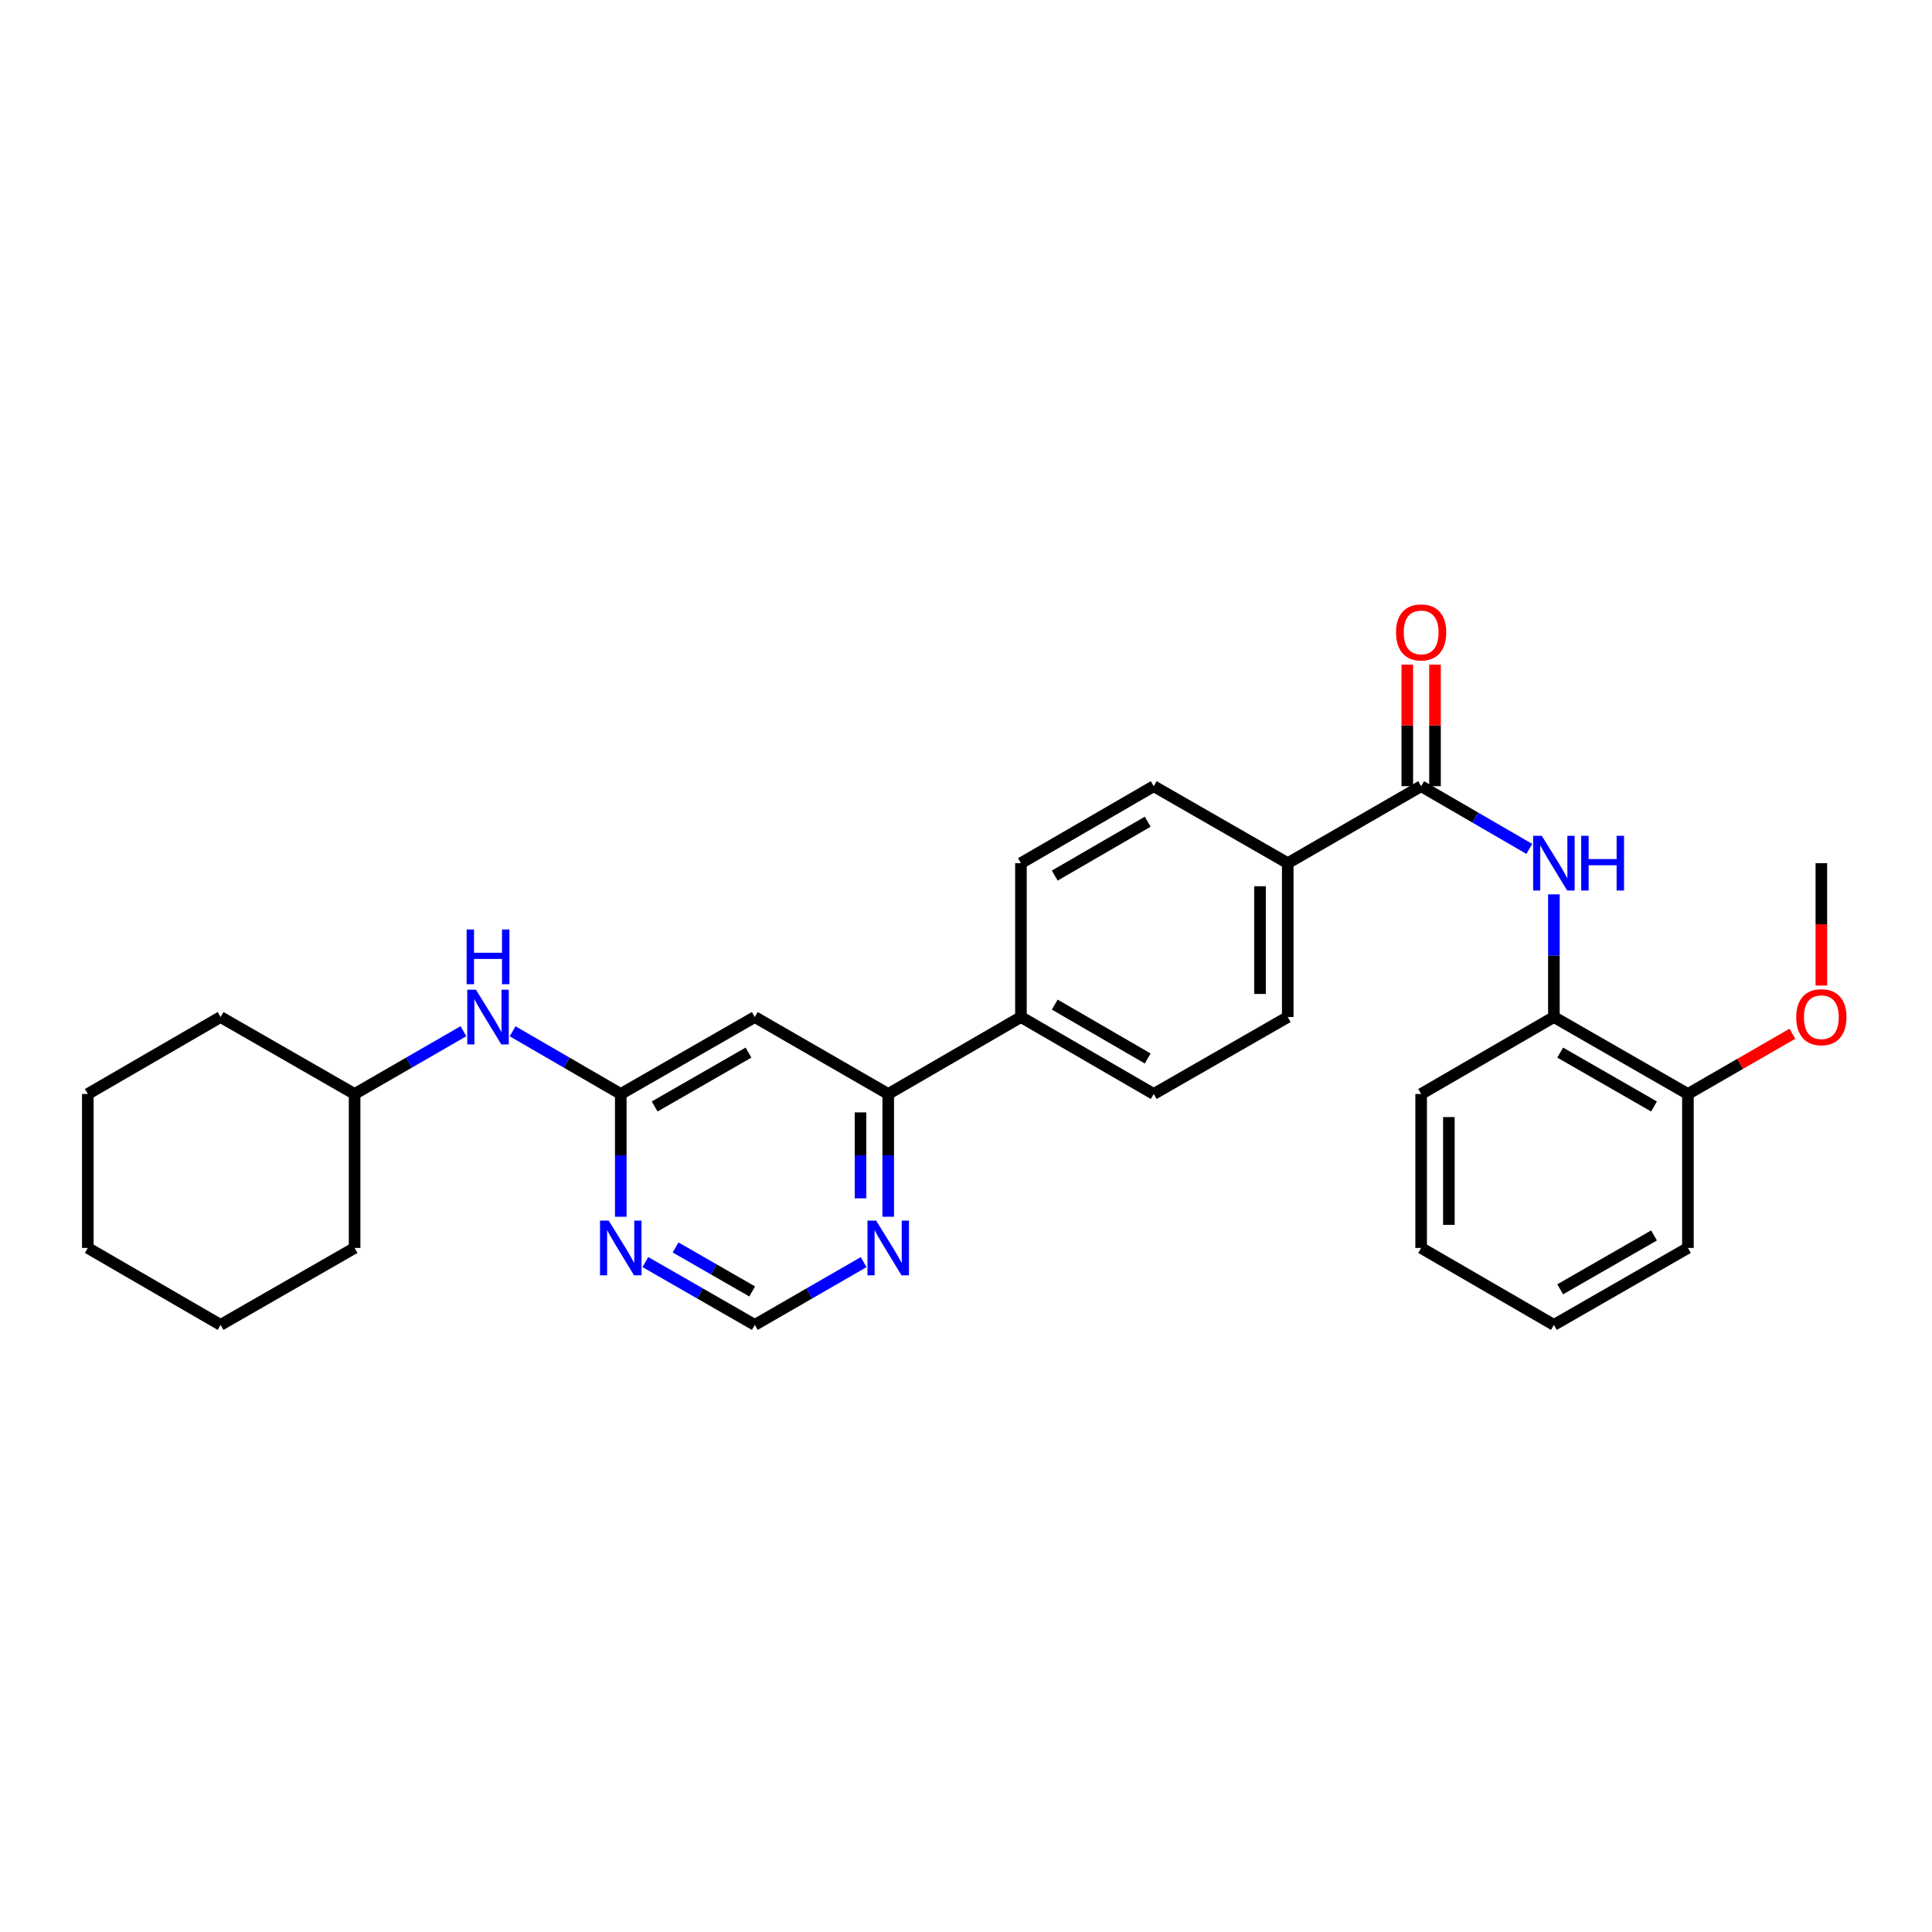 <?xml version='1.0' encoding='iso-8859-1'?>
<svg version='1.1' baseProfile='full'
              xmlns='http://www.w3.org/2000/svg'
                      xmlns:rdkit='http://www.rdkit.org/xml'
                      xmlns:xlink='http://www.w3.org/1999/xlink'
                  xml:space='preserve'
width='1000px' height='1000px' viewBox='0 0 1000 1000'>
<!-- END OF HEADER -->
<rect style='opacity:1.0;fill:#FFFFFF;stroke:none' width='1000' height='1000' x='0' y='0'> </rect>
<path class='bond-0' d='M 735.584,406.928 L 763.575,423.16' style='fill:none;fill-rule:evenodd;stroke:#000000;stroke-width:6px;stroke-linecap:butt;stroke-linejoin:miter;stroke-opacity:1' />
<path class='bond-0' d='M 763.575,423.16 L 791.567,439.393' style='fill:none;fill-rule:evenodd;stroke:#0000FF;stroke-width:6px;stroke-linecap:butt;stroke-linejoin:miter;stroke-opacity:1' />
<path class='bond-7' d='M 735.584,406.928 L 666.533,446.773' style='fill:none;fill-rule:evenodd;stroke:#000000;stroke-width:6px;stroke-linecap:butt;stroke-linejoin:miter;stroke-opacity:1' />
<path class='bond-11' d='M 742.756,406.928 L 742.756,375.467' style='fill:none;fill-rule:evenodd;stroke:#000000;stroke-width:6px;stroke-linecap:butt;stroke-linejoin:miter;stroke-opacity:1' />
<path class='bond-11' d='M 742.756,375.467 L 742.756,344.006' style='fill:none;fill-rule:evenodd;stroke:#FF0000;stroke-width:6px;stroke-linecap:butt;stroke-linejoin:miter;stroke-opacity:1' />
<path class='bond-11' d='M 728.412,406.928 L 728.412,375.467' style='fill:none;fill-rule:evenodd;stroke:#000000;stroke-width:6px;stroke-linecap:butt;stroke-linejoin:miter;stroke-opacity:1' />
<path class='bond-11' d='M 728.412,375.467 L 728.412,344.006' style='fill:none;fill-rule:evenodd;stroke:#FF0000;stroke-width:6px;stroke-linecap:butt;stroke-linejoin:miter;stroke-opacity:1' />
<path class='bond-5' d='M 804.292,462.924 L 804.292,494.669' style='fill:none;fill-rule:evenodd;stroke:#0000FF;stroke-width:6px;stroke-linecap:butt;stroke-linejoin:miter;stroke-opacity:1' />
<path class='bond-5' d='M 804.292,494.669 L 804.292,526.415' style='fill:none;fill-rule:evenodd;stroke:#000000;stroke-width:6px;stroke-linecap:butt;stroke-linejoin:miter;stroke-opacity:1' />
<path class='bond-1' d='M 321.309,566.243 L 390.679,526.415' style='fill:none;fill-rule:evenodd;stroke:#000000;stroke-width:6px;stroke-linecap:butt;stroke-linejoin:miter;stroke-opacity:1' />
<path class='bond-1' d='M 338.856,572.709 L 387.415,544.828' style='fill:none;fill-rule:evenodd;stroke:#000000;stroke-width:6px;stroke-linecap:butt;stroke-linejoin:miter;stroke-opacity:1' />
<path class='bond-9' d='M 321.309,566.243 L 293.317,550.017' style='fill:none;fill-rule:evenodd;stroke:#000000;stroke-width:6px;stroke-linecap:butt;stroke-linejoin:miter;stroke-opacity:1' />
<path class='bond-9' d='M 293.317,550.017 L 265.326,533.791' style='fill:none;fill-rule:evenodd;stroke:#0000FF;stroke-width:6px;stroke-linecap:butt;stroke-linejoin:miter;stroke-opacity:1' />
<path class='bond-31' d='M 321.309,566.243 L 321.309,598.012' style='fill:none;fill-rule:evenodd;stroke:#000000;stroke-width:6px;stroke-linecap:butt;stroke-linejoin:miter;stroke-opacity:1' />
<path class='bond-31' d='M 321.309,598.012 L 321.309,629.781' style='fill:none;fill-rule:evenodd;stroke:#0000FF;stroke-width:6px;stroke-linecap:butt;stroke-linejoin:miter;stroke-opacity:1' />
<path class='bond-2' d='M 390.679,526.415 L 459.746,566.243' style='fill:none;fill-rule:evenodd;stroke:#000000;stroke-width:6px;stroke-linecap:butt;stroke-linejoin:miter;stroke-opacity:1' />
<path class='bond-3' d='M 334.048,653.248 L 362.363,669.505' style='fill:none;fill-rule:evenodd;stroke:#0000FF;stroke-width:6px;stroke-linecap:butt;stroke-linejoin:miter;stroke-opacity:1' />
<path class='bond-3' d='M 362.363,669.505 L 390.679,685.762' style='fill:none;fill-rule:evenodd;stroke:#000000;stroke-width:6px;stroke-linecap:butt;stroke-linejoin:miter;stroke-opacity:1' />
<path class='bond-3' d='M 349.685,645.685 L 369.506,657.065' style='fill:none;fill-rule:evenodd;stroke:#0000FF;stroke-width:6px;stroke-linecap:butt;stroke-linejoin:miter;stroke-opacity:1' />
<path class='bond-3' d='M 369.506,657.065 L 389.326,668.445' style='fill:none;fill-rule:evenodd;stroke:#000000;stroke-width:6px;stroke-linecap:butt;stroke-linejoin:miter;stroke-opacity:1' />
<path class='bond-4' d='M 459.746,566.243 L 528.438,526.415' style='fill:none;fill-rule:evenodd;stroke:#000000;stroke-width:6px;stroke-linecap:butt;stroke-linejoin:miter;stroke-opacity:1' />
<path class='bond-6' d='M 459.746,566.243 L 459.746,598.012' style='fill:none;fill-rule:evenodd;stroke:#000000;stroke-width:6px;stroke-linecap:butt;stroke-linejoin:miter;stroke-opacity:1' />
<path class='bond-6' d='M 459.746,598.012 L 459.746,629.781' style='fill:none;fill-rule:evenodd;stroke:#0000FF;stroke-width:6px;stroke-linecap:butt;stroke-linejoin:miter;stroke-opacity:1' />
<path class='bond-6' d='M 445.401,575.774 L 445.401,598.012' style='fill:none;fill-rule:evenodd;stroke:#000000;stroke-width:6px;stroke-linecap:butt;stroke-linejoin:miter;stroke-opacity:1' />
<path class='bond-6' d='M 445.401,598.012 L 445.401,620.25' style='fill:none;fill-rule:evenodd;stroke:#0000FF;stroke-width:6px;stroke-linecap:butt;stroke-linejoin:miter;stroke-opacity:1' />
<path class='bond-12' d='M 804.292,526.415 L 873.662,566.243' style='fill:none;fill-rule:evenodd;stroke:#000000;stroke-width:6px;stroke-linecap:butt;stroke-linejoin:miter;stroke-opacity:1' />
<path class='bond-12' d='M 807.555,544.828 L 856.114,572.709' style='fill:none;fill-rule:evenodd;stroke:#000000;stroke-width:6px;stroke-linecap:butt;stroke-linejoin:miter;stroke-opacity:1' />
<path class='bond-19' d='M 804.292,526.415 L 735.584,566.243' style='fill:none;fill-rule:evenodd;stroke:#000000;stroke-width:6px;stroke-linecap:butt;stroke-linejoin:miter;stroke-opacity:1' />
<path class='bond-8' d='M 447.012,653.276 L 418.845,669.519' style='fill:none;fill-rule:evenodd;stroke:#0000FF;stroke-width:6px;stroke-linecap:butt;stroke-linejoin:miter;stroke-opacity:1' />
<path class='bond-8' d='M 418.845,669.519 L 390.679,685.762' style='fill:none;fill-rule:evenodd;stroke:#000000;stroke-width:6px;stroke-linecap:butt;stroke-linejoin:miter;stroke-opacity:1' />
<path class='bond-13' d='M 666.533,446.773 L 666.533,526.415' style='fill:none;fill-rule:evenodd;stroke:#000000;stroke-width:6px;stroke-linecap:butt;stroke-linejoin:miter;stroke-opacity:1' />
<path class='bond-13' d='M 652.188,458.719 L 652.188,514.468' style='fill:none;fill-rule:evenodd;stroke:#000000;stroke-width:6px;stroke-linecap:butt;stroke-linejoin:miter;stroke-opacity:1' />
<path class='bond-14' d='M 666.533,446.773 L 597.163,406.928' style='fill:none;fill-rule:evenodd;stroke:#000000;stroke-width:6px;stroke-linecap:butt;stroke-linejoin:miter;stroke-opacity:1' />
<path class='bond-17' d='M 239.867,533.758 L 211.704,550.001' style='fill:none;fill-rule:evenodd;stroke:#0000FF;stroke-width:6px;stroke-linecap:butt;stroke-linejoin:miter;stroke-opacity:1' />
<path class='bond-17' d='M 211.704,550.001 L 183.541,566.243' style='fill:none;fill-rule:evenodd;stroke:#000000;stroke-width:6px;stroke-linecap:butt;stroke-linejoin:miter;stroke-opacity:1' />
<path class='bond-10' d='M 528.438,526.415 L 528.438,446.773' style='fill:none;fill-rule:evenodd;stroke:#000000;stroke-width:6px;stroke-linecap:butt;stroke-linejoin:miter;stroke-opacity:1' />
<path class='bond-29' d='M 528.438,526.415 L 597.163,566.243' style='fill:none;fill-rule:evenodd;stroke:#000000;stroke-width:6px;stroke-linecap:butt;stroke-linejoin:miter;stroke-opacity:1' />
<path class='bond-29' d='M 545.939,519.978 L 594.046,547.859' style='fill:none;fill-rule:evenodd;stroke:#000000;stroke-width:6px;stroke-linecap:butt;stroke-linejoin:miter;stroke-opacity:1' />
<path class='bond-18' d='M 873.662,566.243 L 900.699,550.652' style='fill:none;fill-rule:evenodd;stroke:#000000;stroke-width:6px;stroke-linecap:butt;stroke-linejoin:miter;stroke-opacity:1' />
<path class='bond-18' d='M 900.699,550.652 L 927.736,535.061' style='fill:none;fill-rule:evenodd;stroke:#FF0000;stroke-width:6px;stroke-linecap:butt;stroke-linejoin:miter;stroke-opacity:1' />
<path class='bond-20' d='M 873.662,566.243 L 873.662,645.933' style='fill:none;fill-rule:evenodd;stroke:#000000;stroke-width:6px;stroke-linecap:butt;stroke-linejoin:miter;stroke-opacity:1' />
<path class='bond-15' d='M 666.533,526.415 L 597.163,566.243' style='fill:none;fill-rule:evenodd;stroke:#000000;stroke-width:6px;stroke-linecap:butt;stroke-linejoin:miter;stroke-opacity:1' />
<path class='bond-16' d='M 597.163,406.928 L 528.438,446.773' style='fill:none;fill-rule:evenodd;stroke:#000000;stroke-width:6px;stroke-linecap:butt;stroke-linejoin:miter;stroke-opacity:1' />
<path class='bond-16' d='M 594.049,425.314 L 545.941,453.205' style='fill:none;fill-rule:evenodd;stroke:#000000;stroke-width:6px;stroke-linecap:butt;stroke-linejoin:miter;stroke-opacity:1' />
<path class='bond-22' d='M 183.541,566.243 L 114.171,526.415' style='fill:none;fill-rule:evenodd;stroke:#000000;stroke-width:6px;stroke-linecap:butt;stroke-linejoin:miter;stroke-opacity:1' />
<path class='bond-23' d='M 183.541,566.243 L 183.541,645.933' style='fill:none;fill-rule:evenodd;stroke:#000000;stroke-width:6px;stroke-linecap:butt;stroke-linejoin:miter;stroke-opacity:1' />
<path class='bond-21' d='M 942.729,510.103 L 942.729,478.438' style='fill:none;fill-rule:evenodd;stroke:#FF0000;stroke-width:6px;stroke-linecap:butt;stroke-linejoin:miter;stroke-opacity:1' />
<path class='bond-21' d='M 942.729,478.438 L 942.729,446.773' style='fill:none;fill-rule:evenodd;stroke:#000000;stroke-width:6px;stroke-linecap:butt;stroke-linejoin:miter;stroke-opacity:1' />
<path class='bond-24' d='M 735.584,566.243 L 735.584,645.933' style='fill:none;fill-rule:evenodd;stroke:#000000;stroke-width:6px;stroke-linecap:butt;stroke-linejoin:miter;stroke-opacity:1' />
<path class='bond-24' d='M 749.928,578.197 L 749.928,633.98' style='fill:none;fill-rule:evenodd;stroke:#000000;stroke-width:6px;stroke-linecap:butt;stroke-linejoin:miter;stroke-opacity:1' />
<path class='bond-30' d='M 873.662,645.933 L 804.292,685.762' style='fill:none;fill-rule:evenodd;stroke:#000000;stroke-width:6px;stroke-linecap:butt;stroke-linejoin:miter;stroke-opacity:1' />
<path class='bond-30' d='M 856.114,639.468 L 807.555,667.348' style='fill:none;fill-rule:evenodd;stroke:#000000;stroke-width:6px;stroke-linecap:butt;stroke-linejoin:miter;stroke-opacity:1' />
<path class='bond-27' d='M 114.171,526.415 L 45.455,566.243' style='fill:none;fill-rule:evenodd;stroke:#000000;stroke-width:6px;stroke-linecap:butt;stroke-linejoin:miter;stroke-opacity:1' />
<path class='bond-26' d='M 183.541,645.933 L 114.171,685.762' style='fill:none;fill-rule:evenodd;stroke:#000000;stroke-width:6px;stroke-linecap:butt;stroke-linejoin:miter;stroke-opacity:1' />
<path class='bond-25' d='M 735.584,645.933 L 804.292,685.762' style='fill:none;fill-rule:evenodd;stroke:#000000;stroke-width:6px;stroke-linecap:butt;stroke-linejoin:miter;stroke-opacity:1' />
<path class='bond-28' d='M 114.171,685.762 L 45.455,645.933' style='fill:none;fill-rule:evenodd;stroke:#000000;stroke-width:6px;stroke-linecap:butt;stroke-linejoin:miter;stroke-opacity:1' />
<path class='bond-32' d='M 45.455,566.243 L 45.455,645.933' style='fill:none;fill-rule:evenodd;stroke:#000000;stroke-width:6px;stroke-linecap:butt;stroke-linejoin:miter;stroke-opacity:1' />
<path  class='atom-1' d='M 798.032 432.613
L 807.312 447.613
Q 808.232 449.093, 809.712 451.773
Q 811.192 454.453, 811.272 454.613
L 811.272 432.613
L 815.032 432.613
L 815.032 460.933
L 811.152 460.933
L 801.192 444.533
Q 800.032 442.613, 798.792 440.413
Q 797.592 438.213, 797.232 437.533
L 797.232 460.933
L 793.552 460.933
L 793.552 432.613
L 798.032 432.613
' fill='#0000FF'/>
<path  class='atom-1' d='M 818.432 432.613
L 822.272 432.613
L 822.272 444.653
L 836.752 444.653
L 836.752 432.613
L 840.592 432.613
L 840.592 460.933
L 836.752 460.933
L 836.752 447.853
L 822.272 447.853
L 822.272 460.933
L 818.432 460.933
L 818.432 432.613
' fill='#0000FF'/>
<path  class='atom-4' d='M 315.049 631.773
L 324.329 646.773
Q 325.249 648.253, 326.729 650.933
Q 328.209 653.613, 328.289 653.773
L 328.289 631.773
L 332.049 631.773
L 332.049 660.093
L 328.169 660.093
L 318.209 643.693
Q 317.049 641.773, 315.809 639.573
Q 314.609 637.373, 314.249 636.693
L 314.249 660.093
L 310.569 660.093
L 310.569 631.773
L 315.049 631.773
' fill='#0000FF'/>
<path  class='atom-7' d='M 453.486 631.773
L 462.766 646.773
Q 463.686 648.253, 465.166 650.933
Q 466.646 653.613, 466.726 653.773
L 466.726 631.773
L 470.486 631.773
L 470.486 660.093
L 466.606 660.093
L 456.646 643.693
Q 455.486 641.773, 454.246 639.573
Q 453.046 637.373, 452.686 636.693
L 452.686 660.093
L 449.006 660.093
L 449.006 631.773
L 453.486 631.773
' fill='#0000FF'/>
<path  class='atom-10' d='M 246.34 512.255
L 255.62 527.255
Q 256.54 528.735, 258.02 531.415
Q 259.5 534.095, 259.58 534.255
L 259.58 512.255
L 263.34 512.255
L 263.34 540.575
L 259.46 540.575
L 249.5 524.175
Q 248.34 522.255, 247.1 520.055
Q 245.9 517.855, 245.54 517.175
L 245.54 540.575
L 241.86 540.575
L 241.86 512.255
L 246.34 512.255
' fill='#0000FF'/>
<path  class='atom-10' d='M 241.52 481.103
L 245.36 481.103
L 245.36 493.143
L 259.84 493.143
L 259.84 481.103
L 263.68 481.103
L 263.68 509.423
L 259.84 509.423
L 259.84 496.343
L 245.36 496.343
L 245.36 509.423
L 241.52 509.423
L 241.52 481.103
' fill='#0000FF'/>
<path  class='atom-12' d='M 722.584 327.334
Q 722.584 320.534, 725.944 316.734
Q 729.304 312.934, 735.584 312.934
Q 741.864 312.934, 745.224 316.734
Q 748.584 320.534, 748.584 327.334
Q 748.584 334.214, 745.184 338.134
Q 741.784 342.014, 735.584 342.014
Q 729.344 342.014, 725.944 338.134
Q 722.584 334.254, 722.584 327.334
M 735.584 338.814
Q 739.904 338.814, 742.224 335.934
Q 744.584 333.014, 744.584 327.334
Q 744.584 321.774, 742.224 318.974
Q 739.904 316.134, 735.584 316.134
Q 731.264 316.134, 728.904 318.934
Q 726.584 321.734, 726.584 327.334
Q 726.584 333.054, 728.904 335.934
Q 731.264 338.814, 735.584 338.814
' fill='#FF0000'/>
<path  class='atom-19' d='M 929.729 526.495
Q 929.729 519.695, 933.089 515.895
Q 936.449 512.095, 942.729 512.095
Q 949.009 512.095, 952.369 515.895
Q 955.729 519.695, 955.729 526.495
Q 955.729 533.375, 952.329 537.295
Q 948.929 541.175, 942.729 541.175
Q 936.489 541.175, 933.089 537.295
Q 929.729 533.415, 929.729 526.495
M 942.729 537.975
Q 947.049 537.975, 949.369 535.095
Q 951.729 532.175, 951.729 526.495
Q 951.729 520.935, 949.369 518.135
Q 947.049 515.295, 942.729 515.295
Q 938.409 515.295, 936.049 518.095
Q 933.729 520.895, 933.729 526.495
Q 933.729 532.215, 936.049 535.095
Q 938.409 537.975, 942.729 537.975
' fill='#FF0000'/>
</svg>
